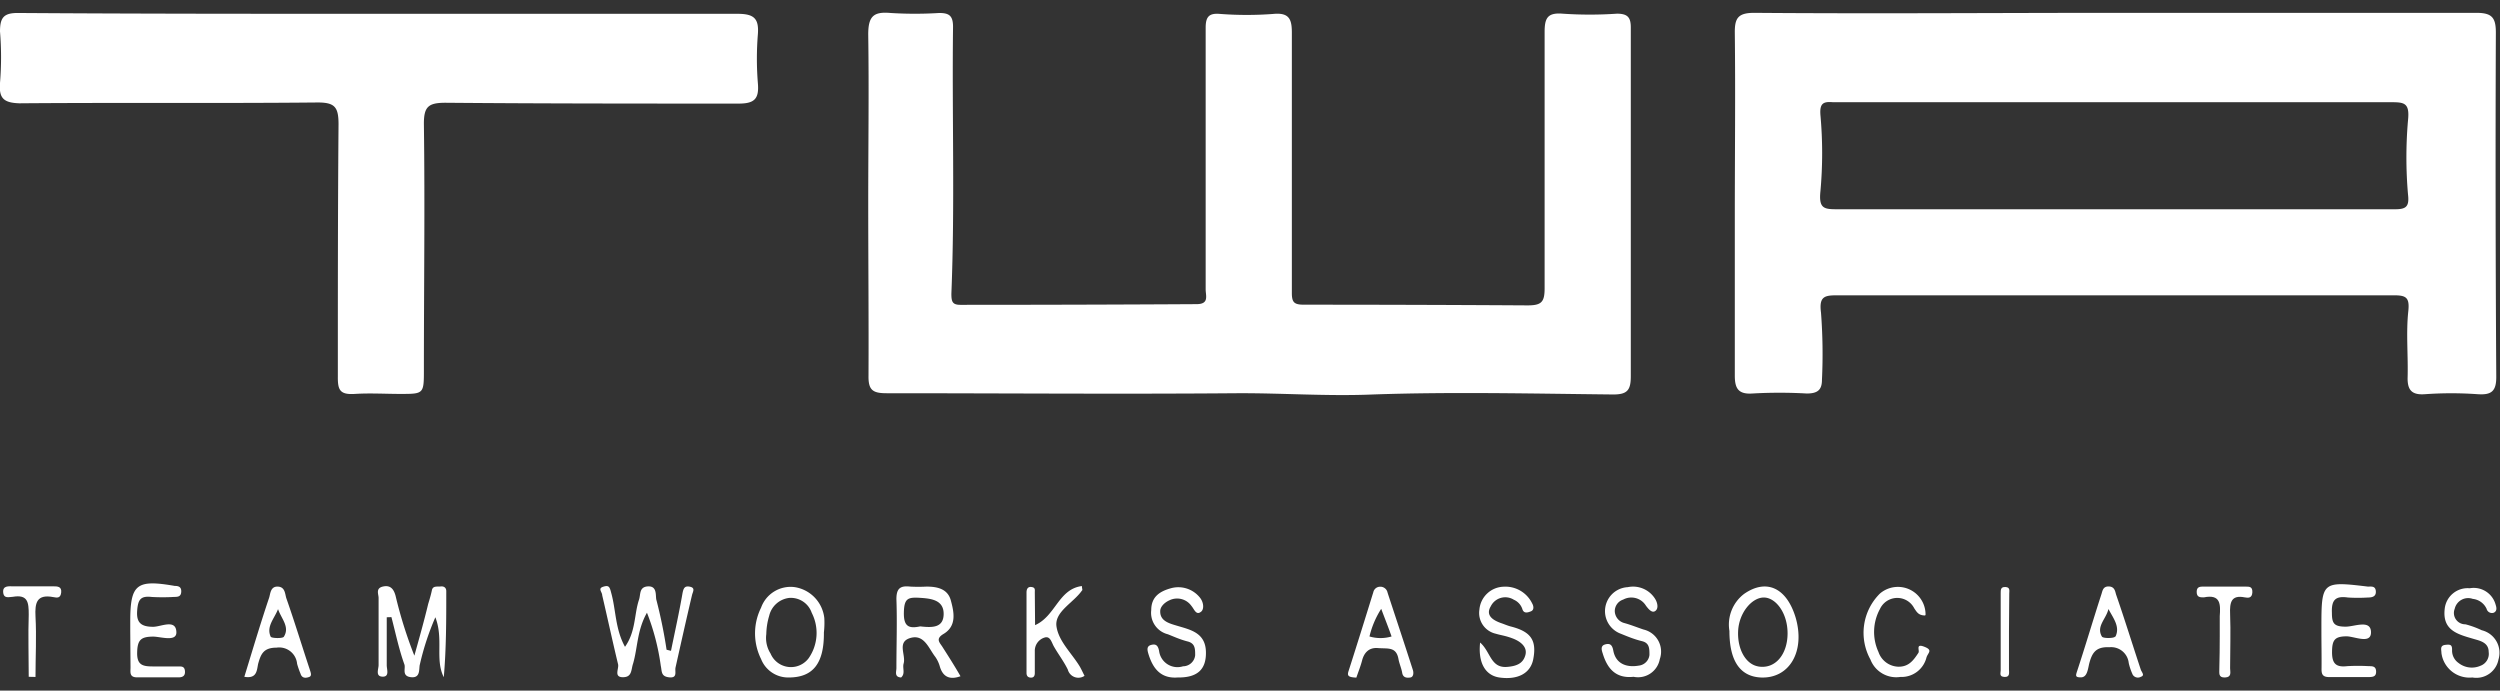 <svg id="Layer_1" data-name="Layer 1" xmlns="http://www.w3.org/2000/svg" viewBox="0 0 181 50"><rect x="0" y="0" width="181" height="50" fill="#333333" stroke="none"/><defs><style>.cls-1{fill:#fff;}</style></defs><title>twa_logo_header</title><path class="cls-1" d="M62.86,14.72c0-4.08.06-8.16,0-12.23,0-1.32.39-1.66,1.62-1.55A28,28,0,0,0,68,.94c.72,0,1,.2,1,1-.08,6.44.14,12.88-.12,19.32,0,.56.06.81.65.81q8.55,0,17.1-.05c.93,0,.66-.61.66-1.07q0-6.9,0-13.81c0-1.71,0-3.42,0-5.13,0-.8.24-1.08,1.07-1a25.5,25.5,0,0,0,3.81,0c1.2-.12,1.37.41,1.36,1.43,0,5.26,0,10.52,0,15.78,0,1,0,2,0,3,0,.7.19.84.9.84q8.08,0,16.17.05c1,0,1.23-.24,1.23-1.23,0-6.18,0-12.36,0-18.54,0-1,.18-1.44,1.3-1.35a28.78,28.78,0,0,0,3.94,0c.79,0,1,.29,1,1,0,1.45,0,2.9,0,4.34,0,7,0,13.94,0,20.91,0,1-.24,1.33-1.31,1.32-5.78-.06-11.58-.2-17.36,0-3.31.14-6.59-.11-9.89-.09-8.44.07-16.88,0-25.32,0-1,0-1.33-.22-1.31-1.28C62.9,23.05,62.86,18.88,62.86,14.72Z"/><path class="cls-1" d="M27.5,1c8.63,0,17.26,0,25.89,0,1.17,0,1.57.31,1.48,1.48a22,22,0,0,0,0,3.54c.1,1.15-.25,1.49-1.44,1.48-7,0-14.11,0-21.17-.06-1.25,0-1.58.28-1.57,1.56.08,5.92,0,11.83,0,17.75,0,1.77,0,1.77-1.71,1.77-1.09,0-2.19-.07-3.28,0s-1.25-.28-1.24-1.25c0-6.09,0-12.18.05-18.27,0-1.26-.27-1.59-1.56-1.58-7.18.07-14.37,0-21.55.06C.27,7.44-.09,7.12,0,6A22.61,22.61,0,0,0,0,2.28C0,1.26.28.93,1.33.94,10.06,1,18.78,1,27.5,1Z"/><path class="cls-1" d="M48.58,47.12c.28-1.38.59-2.76.83-4.15.07-.37.15-.58.55-.49s.2.36.14.61c-.41,1.74-.8,3.49-1.19,5.23-.07.29.17.78-.45.72s-.53-.43-.62-.84a16.58,16.58,0,0,0-1-3.84c-.72,1.27-.67,2.53-1,3.67-.16.45-.06,1-.74,1s-.28-.61-.35-.93c-.4-1.66-.76-3.33-1.15-5,0-.24-.34-.49.07-.62s.47,0,.58.44c.35,1.24.28,2.6,1,3.91.78-1.1.66-2.32,1-3.37.15-.39,0-.92.59-1,.8-.09.59.71.69,1a35.46,35.46,0,0,1,.73,3.58Z"/><path class="cls-1" d="M28,44.69c0,1.16,0,2.32,0,3.48,0,.29.22.84-.31.82s-.28-.55-.28-.84c0-1.62,0-3.24,0-4.86,0-.28-.24-.71.34-.83s.78.28.89.68A31.53,31.53,0,0,0,30,47.47c.35-1.25.7-2.49,1-3.74.1-.33.2-.66.27-1s.4-.24.63-.27.42.08.41.36c0,2.07,0,4.13-.18,6.21-.65-1.29,0-2.74-.61-4.34a19.26,19.26,0,0,0-1.12,3.41c-.09.29.08,1-.63.93s-.39-.63-.49-.92c-.4-1.11-.64-2.28-.94-3.43Z"/><path class="cls-1" d="M168.07,45.66V45.4c0-3.29.05-3.33,3.37-2.93.24,0,.54-.06.57.33s-.26.46-.58.46a11.52,11.52,0,0,1-1.44,0c-.9-.13-1.2.17-1.16,1.11,0,.76.15,1,1,1,.63,0,1.8-.53,1.83.38s-1.15.34-1.75.32c-.88,0-1.06.27-1.07,1.1s.24,1.16,1.09,1.06a13.71,13.71,0,0,1,1.57,0c.26,0,.52,0,.53.38s-.23.4-.51.41c-1,0-1.92,0-2.88,0-.5,0-.57-.22-.56-.63C168.09,47.5,168.07,46.58,168.07,45.66Z"/><path class="cls-1" d="M85.26,49.05c-1.22.09-1.79-.65-2.11-1.69-.07-.24-.17-.56.17-.66s.52,0,.6.44a1.34,1.34,0,0,0,1.73,1.1.89.89,0,0,0,.88-.8c0-.47,0-.86-.55-1s-1-.35-1.43-.52a1.6,1.6,0,0,1-1.2-1.75c0-1,.67-1.37,1.42-1.58a2,2,0,0,1,2.09.66c.25.29.34.76.14,1-.39.37-.53-.14-.74-.38a1.27,1.27,0,0,0-1.59-.41c-.38.17-.69.49-.67.82,0,.63.55.83,1.14,1,1,.31,2.18.49,2.17,2C87.31,48.48,86.68,49.07,85.26,49.05Z"/><path class="cls-1" d="M118.27,49c-1.28.14-1.9-.59-2.23-1.68-.08-.24-.18-.56.16-.66s.52,0,.6.43c.18,1,1,1.25,1.85,1.1a.87.87,0,0,0,.77-.77c0-.47,0-.87-.54-1s-1-.32-1.54-.54a1.74,1.74,0,0,1,.51-3.37,1.88,1.88,0,0,1,2,.88c.14.24.25.65,0,.84s-.51-.15-.68-.37a1.24,1.24,0,0,0-1.65-.45.88.88,0,0,0-.61.83.92.92,0,0,0,.66.86c.49.13,1,.34,1.43.48a1.64,1.64,0,0,1,1.17,2.14A1.6,1.6,0,0,1,118.27,49Z"/><path class="cls-1" d="M179,49.05a2.05,2.05,0,0,1-2.24-1.77c0-.23-.13-.54.27-.59s.51,0,.5.39A1.09,1.09,0,0,0,178,48a1.55,1.55,0,0,0,1.59.2.92.92,0,0,0,.59-1c0-.69-.64-.81-1.08-.94-1.16-.34-2.3-.61-2.1-2.21a1.67,1.67,0,0,1,1.81-1.46,1.64,1.64,0,0,1,1.84,1.08c.06.2.21.54-.1.69a.4.4,0,0,1-.52-.28,1.24,1.24,0,0,0-1-.72,1,1,0,0,0-1.31.72.82.82,0,0,0,.78,1.12,6.7,6.7,0,0,1,1.18.43,1.68,1.68,0,0,1,1.21,2.12A1.63,1.63,0,0,1,179,49.05Z"/><path class="cls-1" d="M107.16,46.52c.77.66.75,1.89,2,1.76.65-.06,1.12-.25,1.28-.86s-.4-1-.93-1.2-.82-.22-1.22-.34a1.54,1.54,0,0,1-1.18-1.75,1.81,1.81,0,0,1,1.7-1.65,2.16,2.16,0,0,1,2.12,1.21c.1.17.16.47-.09.57s-.53.18-.63-.19a1.12,1.12,0,0,0-.61-.65,1.17,1.17,0,0,0-1.67.48c-.39.65.15,1,.74,1.21.24.08.48.19.72.25,1.45.37,1.89,1,1.61,2.4-.21,1-1.13,1.48-2.45,1.29C107.55,48.9,107,48,107.16,46.52Z"/><path class="cls-1" d="M9.43,45.7V45c0-2.71.45-3.06,3.22-2.58.29,0,.5.08.47.45s-.31.34-.56.35a13.71,13.71,0,0,1-1.57,0c-.8-.09-1,.17-1.06,1s.25,1.16,1.16,1.16c.57,0,1.67-.6,1.68.41,0,.68-1.09.32-1.65.3-.92,0-1.17.23-1.19,1.16s.44,1,1.17,1,1.22,0,1.84,0c.22,0,.42,0,.45.33s-.14.46-.46.46c-1,0-2,0-3,0-.58,0-.48-.38-.48-.72Z"/><path class="cls-1" d="M139.38,44.56c-.49,0-.61-.26-.79-.52a1.38,1.38,0,0,0-2.48.05A3.47,3.47,0,0,0,136,47.2a1.57,1.57,0,0,0,1.46,1.07c.73,0,1.07-.45,1.43-1,.12-.16-.23-.7.42-.45s.29.42.17.77a1.86,1.86,0,0,1-1.89,1.42,2,2,0,0,1-2.17-1.26,4,4,0,0,1,.68-4.77,2,2,0,0,1,3.31,1.53Z"/><path class="cls-1" d="M74.94,45.26c1.49-.66,1.69-2.61,3.39-2.83,0,.18.07.29,0,.33-.62.89-2,1.53-1.84,2.6s1.08,1.91,1.67,2.87c.13.22.23.45.36.7a.79.79,0,0,1-1.21-.45c-.28-.58-.68-1.1-1-1.66-.17-.29-.26-.77-.65-.67a1,1,0,0,0-.74,1c0,.53,0,1,0,1.58,0,.18-.06.34-.29.33s-.31-.15-.31-.34V42.9c0-.25.09-.44.37-.4s.23.21.23.39Z"/><path class="cls-1" d="M160.71,46.05c0-.48,0-1,0-1.44.06-.84.08-1.61-1.15-1.36-.27,0-.52,0-.52-.4s.28-.38.54-.38h3c.28,0,.51,0,.49.42s-.3.41-.55.36c-1-.2-1.09.39-1.06,1.19.05,1.31,0,2.63,0,3.94,0,.27.14.65-.37.67s-.4-.35-.41-.64C160.7,47.63,160.71,46.84,160.71,46.05Z"/><path class="cls-1" d="M2.08,49c0-1.5-.05-3,0-4.51,0-.88-.06-1.47-1.16-1.28-.24,0-.65.17-.69-.33s.42-.43.72-.43c1,0,1.93,0,2.89,0,.31,0,.64,0,.59.45s-.33.37-.57.33c-1.21-.23-1.34.42-1.29,1.41.08,1.45,0,2.91,0,4.37Z"/><path class="cls-1" d="M145.45,45.72c0,.91,0,1.82,0,2.74,0,.23.09.57-.32.55s-.28-.27-.28-.48c0-1.87,0-3.73,0-5.6,0-.23,0-.45.35-.43s.27.28.27.48Z"/><path class="cls-1" d="M180.7,2.35c0-1.08-.29-1.42-1.41-1.42-8.72,0-17.44,0-26.16,0S135.69,1,127,.93c-1.16,0-1.41.38-1.4,1.43.05,4.47,0,8.94,0,13.41,0,3.81,0,7.62,0,11.43,0,.9.24,1.36,1.27,1.29a34.53,34.53,0,0,1,3.94,0c.81,0,1.1-.28,1.1-1a39.36,39.36,0,0,0-.07-4.86c-.16-1.21.3-1.25,1.23-1.25,6.57,0,13.15,0,19.72,0,6.84,0,13.67,0,20.51,0,.89,0,1.17.14,1.06,1.16-.17,1.6,0,3.24-.05,4.86,0,.86.33,1.21,1.26,1.14a26.91,26.91,0,0,1,3.81,0c1,.07,1.36-.21,1.35-1.28Q180.65,14.77,180.7,2.35Zm-7.37,12.8c-6.75,0-13.49,0-20.23,0s-13.32,0-20,0c-1,0-1.44,0-1.3-1.31a30.63,30.63,0,0,0,0-5.5c-.07-.86.21-1,.9-.94,2.8,0,5.6,0,8.4,0q16,0,31.93,0c1,0,1.45,0,1.31,1.31a31.09,31.09,0,0,0,0,5.37C174.45,15,174.17,15.16,173.33,15.15Z"/><path class="cls-1" d="M68.21,46.8c-.2-.3-.47-.55.08-.89,1-.58.78-1.59.55-2.44s-1-1-1.76-1a11.59,11.59,0,0,1-1.18,0c-.71-.08-1,.12-1,.9.06,1.66,0,3.33,0,5,0,.25-.17.65.34.68.32-.28.09-.66.18-1,.19-.62-.51-1.57.49-1.86s1.32.74,1.8,1.36a2.32,2.32,0,0,1,.33.69c.22.77.72,1,1.5.72C69.13,48.24,68.67,47.52,68.21,46.8Zm-1.59-1.45c-.83.18-1.2,0-1.18-1s.27-1.12,1.12-1.07,1.77.15,1.76,1.18S67.44,45.44,66.62,45.35Z"/><path class="cls-1" d="M130,44.7c-.65-2.14-2.11-2.83-3.73-1.7a2.79,2.79,0,0,0-1.06,2.68c0,2.17.77,3.29,2.26,3.37C129.56,49.15,130.72,47.15,130,44.7Zm-2.7,3.55c-.9-.15-1.52-1.23-1.46-2.56s1-2.43,1.86-2.43,1.73,1.12,1.72,2.62S128.53,48.47,127.28,48.25Z"/><path class="cls-1" d="M59.68,44.75a2.55,2.55,0,0,0-2.13-2.24A2.27,2.27,0,0,0,55.1,44a4.17,4.17,0,0,0,0,3.71,2.11,2.11,0,0,0,2,1.34c1.75,0,2.57-1,2.55-3.26A6.13,6.13,0,0,0,59.68,44.75Zm-1.13,2.9a1.6,1.6,0,0,1-2.76-.33,2.11,2.11,0,0,1-.31-1.41,4.94,4.94,0,0,1,.21-1.33,1.69,1.69,0,0,1,1.44-1.29,1.6,1.6,0,0,1,1.64,1.08A3.2,3.2,0,0,1,58.55,47.65Z"/><path class="cls-1" d="M22.43,48.48c-.57-1.72-1.1-3.46-1.7-5.17-.1-.31-.08-.82-.62-.84s-.53.53-.63.82c-.63,1.87-1.19,3.76-1.79,5.71.92.16.9-.47,1-.94.19-.68.37-1.17,1.33-1.17a1.3,1.3,0,0,1,1.49,1.17,6.13,6.13,0,0,0,.25.72c.11.36.42.31.63.23S22.49,48.68,22.43,48.48ZM20.55,46.1c-.09.14-.89.11-.95,0-.34-.74.27-1.32.53-2C20.37,44.8,21,45.39,20.55,46.1Z"/><path class="cls-1" d="M155,48.5c-.6-1.8-1.16-3.62-1.78-5.41-.08-.21-.08-.61-.53-.63s-.47.34-.55.57c-.6,1.85-1.15,3.72-1.76,5.57-.1.31-.15.45.29.44s.49-.57.59-1c.2-.74.45-1.23,1.46-1.18A1.28,1.28,0,0,1,154.12,48a4.26,4.26,0,0,0,.29.85A.44.44,0,0,0,155,49C155.29,48.9,155.09,48.71,155,48.5Zm-1.87-2.41c-.07.13-.87.14-.95,0-.44-.74.32-1.29.47-2C153,44.76,153.51,45.37,153.16,46.09Z"/><path class="cls-1" d="M102.29,48.5c-.6-1.87-1.22-3.73-1.83-5.59a.53.53,0,0,0-.57-.43.5.5,0,0,0-.46.39c-.59,1.9-1.18,3.8-1.79,5.7-.13.38,0,.46.56.49.12-.36.3-.8.42-1.26s.43-.94,1.14-.88,1.33-.12,1.49.8c.06.33.21.65.27,1s.34.37.59.33S102.35,48.67,102.29,48.5Zm-3.14-2.42a6.48,6.48,0,0,1,.85-2c.27.72.51,1.32.75,2A2.82,2.82,0,0,1,99.15,46.08Z"/></svg>